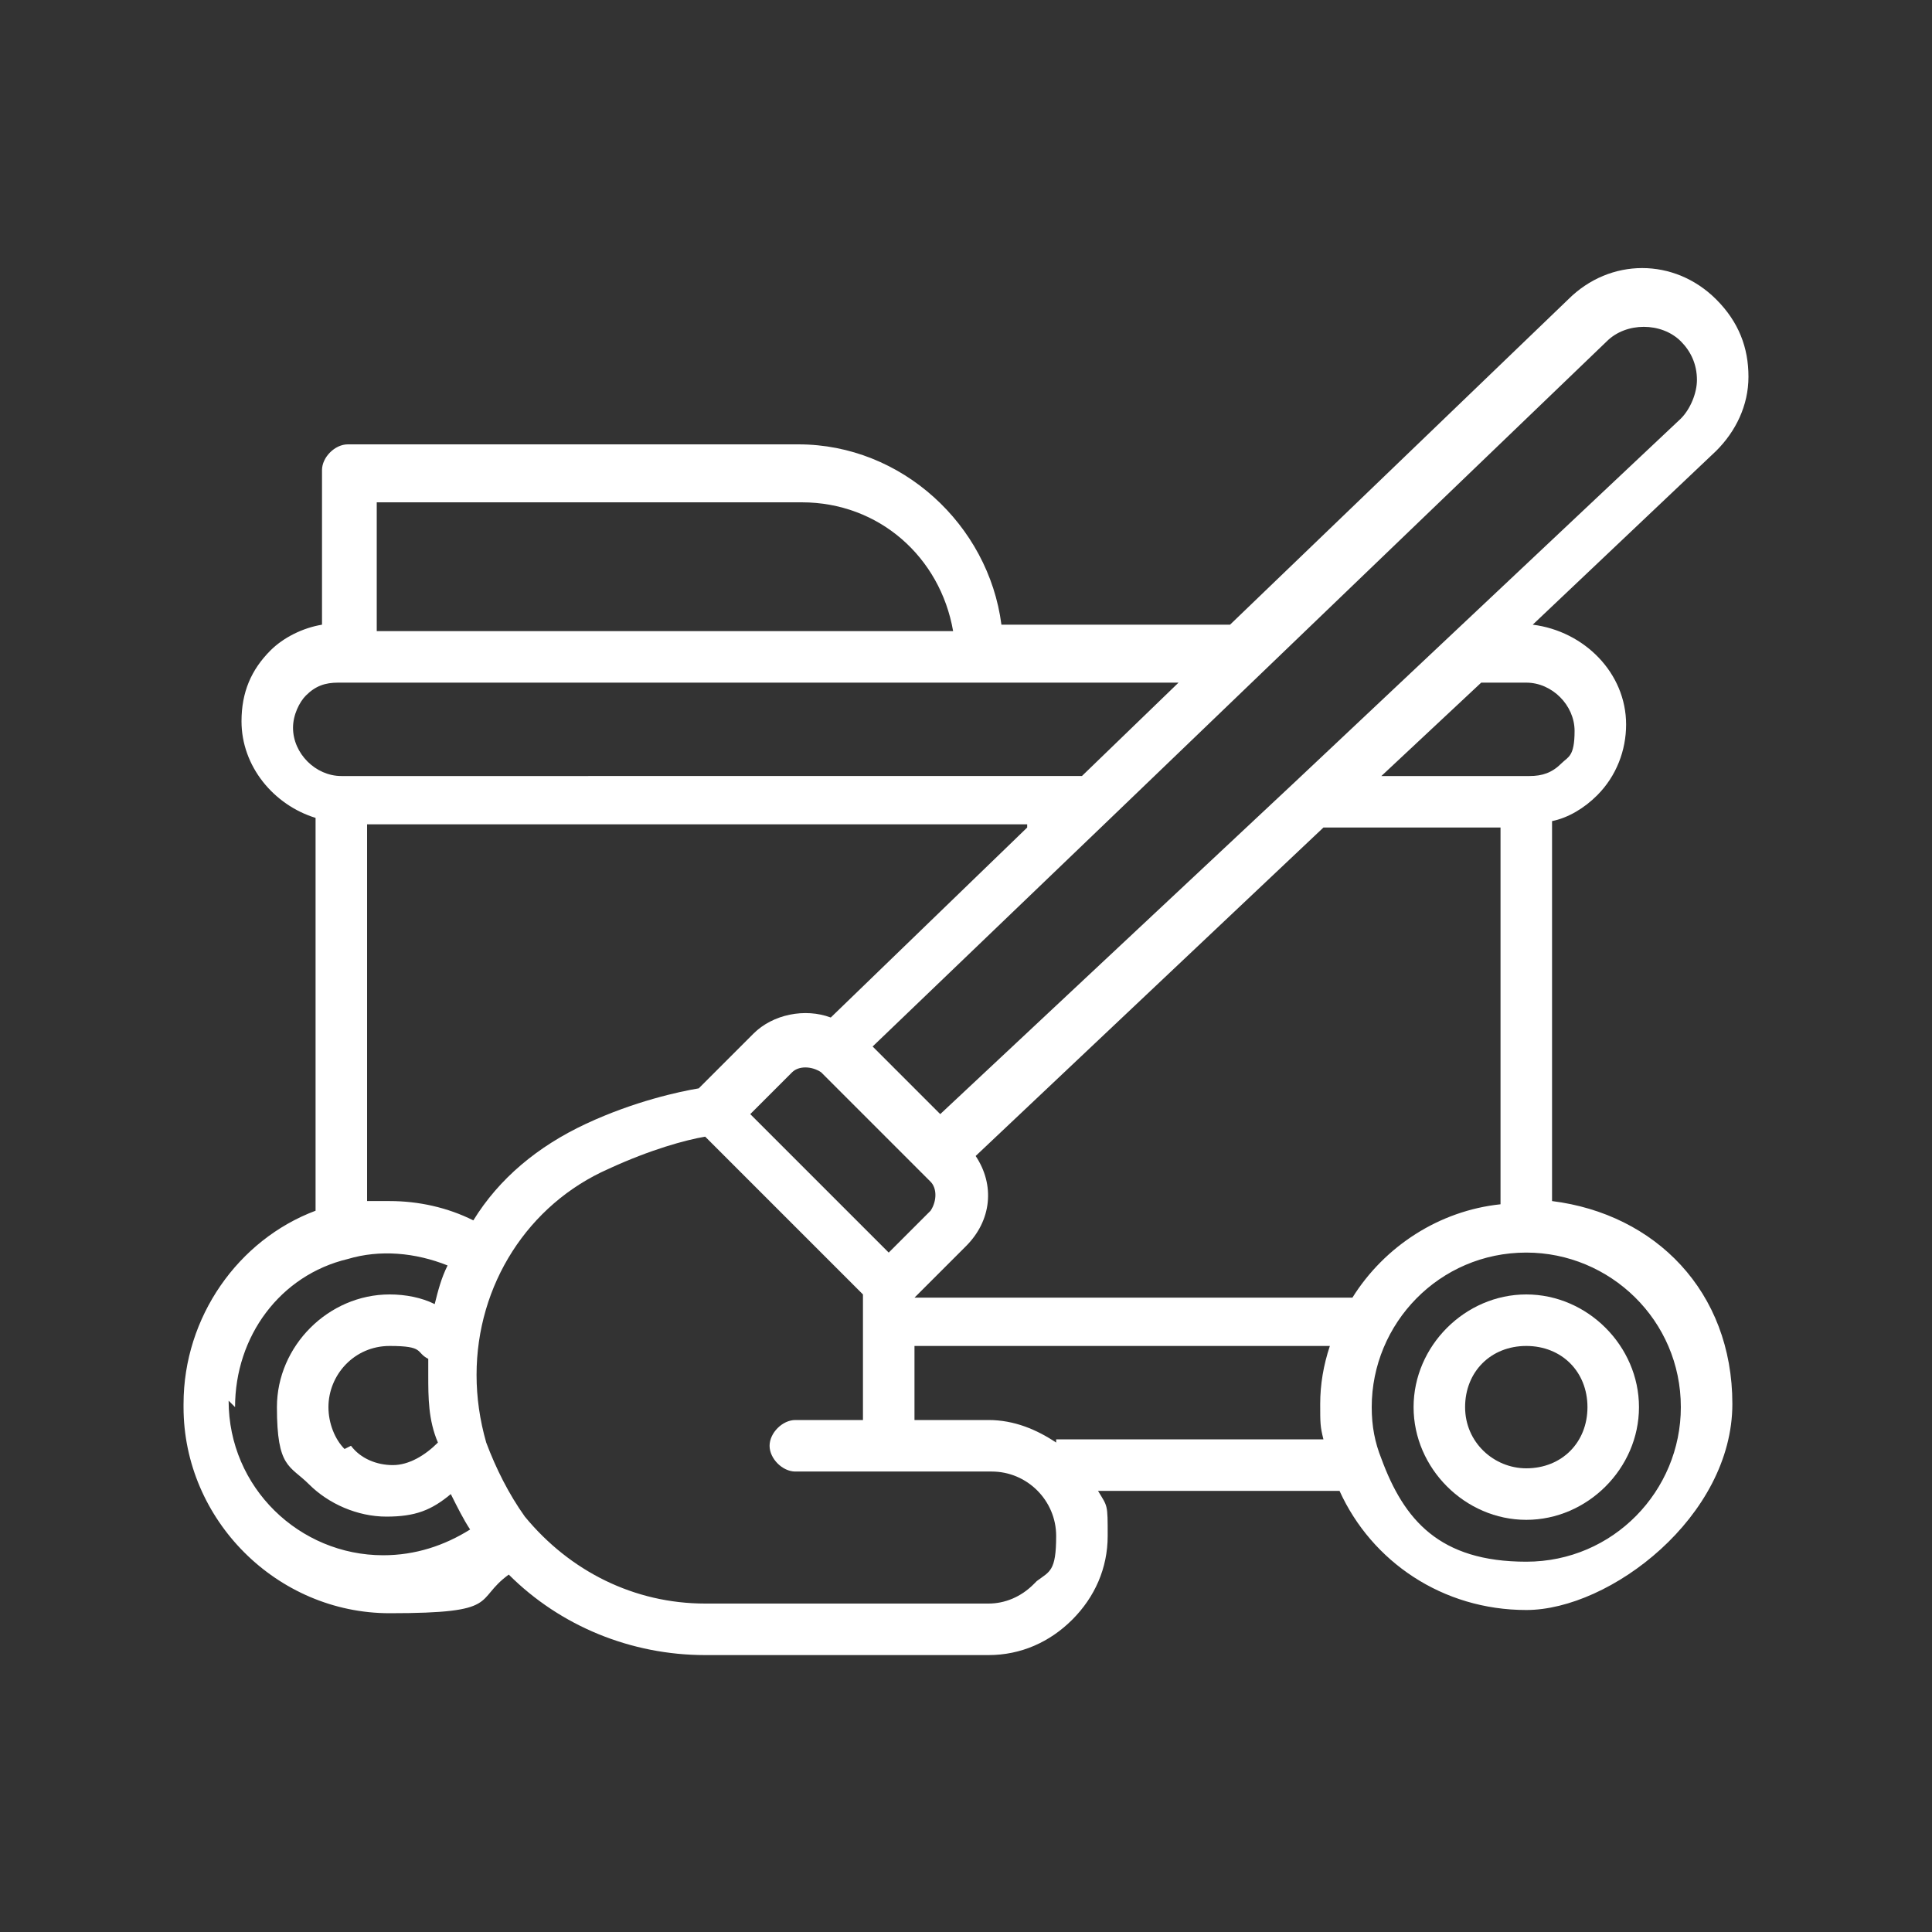 <svg xmlns="http://www.w3.org/2000/svg" id="Layer_3" width="60" height="60" viewBox="0 0 60 60"><rect x="0" y="0" width="60" height="60" fill="#333333" stroke="none"/><!-- Generator: Adobe Illustrator 29.3.1, SVG Export Plug-In . SVG Version: 2.1.0 Build 151) --><defs><style> .st0 { fill: #fff; } </style></defs><path class="st0" d="M5.7,43.7c0,3.5,2.9,6.4,6.4,6.4s2.6-.4,3.7-1.2c1.6,1.6,3.8,2.5,6.1,2.5h8.8c1,0,1.9-.4,2.6-1.1.7-.7,1.1-1.6,1.1-2.6s0-.9-.3-1.4h7.5c1,2.2,3.2,3.7,5.8,3.7s6.4-2.9,6.4-6.4-2.4-5.9-5.6-6.3v-11.8c.5-.1,1-.4,1.4-.8.6-.6.9-1.4.9-2.2,0-1.6-1.3-2.9-2.9-3.1l5.7-5.4c.6-.6,1-1.4,1-2.3s-.3-1.7-1-2.4c-1.3-1.3-3.3-1.3-4.6,0l-10.5,10.1h-7.1c-.4-3.1-3.1-5.6-6.3-5.6h-14c-.4,0-.8.4-.8.8v4.8c-.6.1-1.2.4-1.6.8-.6.6-.9,1.3-.9,2.2,0,1.4,1,2.6,2.3,3v12.2c-2.4.9-4.1,3.3-4.1,6h0ZM31.9,25.7l-6.1,5.9c-.8-.3-1.8-.1-2.4.5l-1.7,1.7c-.6.1-2,.4-3.5,1.1-1.5.7-2.7,1.7-3.5,3-.8-.4-1.7-.6-2.6-.6s-.4,0-.7,0v-11.7h20.5ZM41.1,25.7h5.5v11.7c-1.9.2-3.6,1.3-4.6,2.9h-13.6s1.6-1.6,1.6-1.6c.8-.8.9-1.9.3-2.8l10.8-10.2h0ZM28.6,36.4s0,0,0,0c0,0,0,0,0,0l.3.3c.2.2.2.6,0,.9l-1.3,1.3-4.3-4.3,1.3-1.3c.2-.2.6-.2.9,0l3.1,3.1h0ZM10.7,45c-.3-.3-.5-.8-.5-1.3,0-1,.8-1.9,1.9-1.9s.8.2,1.2.4c0,.2,0,.3,0,.5,0,.7,0,1.4.3,2.1-.4.4-.9.7-1.4.7s-1-.2-1.3-.6h0ZM7.3,43.7c0-2.2,1.4-4.1,3.5-4.6,1-.3,2.1-.2,3.1.2-.2.4-.3.8-.4,1.2-.4-.2-.9-.3-1.4-.3-1.9,0-3.5,1.6-3.5,3.5s.4,1.8,1,2.4c0,0,0,0,0,0h0s0,0,0,0c.6.6,1.5,1,2.4,1s1.4-.2,2-.7c.2.4.4.8.6,1.1-.8.5-1.7.8-2.7.8-2.6,0-4.8-2.1-4.8-4.8h0ZM32.1,49.2c-.4.4-.9.6-1.4.6h-8.8c-2.2,0-4.2-1-5.6-2.7-.5-.7-.9-1.5-1.2-2.3,0,0,0,0,0,0-.2-.7-.3-1.4-.3-2.1,0-2.8,1.6-5.3,4.1-6.4,1.3-.6,2.4-.9,3-1l4.9,4.9v3.9h-2.1c-.4,0-.8.4-.8.8s.4.8.8.8h6.1c1.1,0,2,.9,2,2s-.2,1.1-.6,1.4h0ZM32.8,44.8c-.6-.4-1.3-.7-2.1-.7h-2.3v-2.3h12.9c-.2.6-.3,1.2-.3,1.8s0,.7.1,1.1h-8.3,0ZM52.2,43.7c0,2.6-2.1,4.8-4.8,4.8s-3.8-1.3-4.5-3.2h0c-.2-.5-.3-1-.3-1.6,0-2.6,2.1-4.8,4.8-4.8,0,0,0,0,0,0s0,0,0,0c2.6,0,4.8,2.1,4.8,4.8ZM47.4,21.2c.8,0,1.5.7,1.5,1.5s-.2.8-.4,1c-.3.3-.6.4-1,.4,0,0,0,0,0,0,0,0,0,0,0,0h-4.6l3.1-2.9h1.5ZM49.9,10.6c.6-.6,1.7-.6,2.3,0,.3.3.5.7.5,1.2,0,.4-.2.9-.5,1.2l-12,11.3s0,0,0,0l-11,10.3-2.1-2.1,7.4-7.1s0,0,0,0l15.4-14.8h0ZM11.7,15.6h13.2c2.4,0,4.3,1.7,4.7,4H11.7v-4ZM9.1,22.6c0-.4.2-.8.4-1,.3-.3.6-.4,1-.4h26.1l-3,2.9H10.6s0,0,0,0,0,0,0,0c-.8,0-1.5-.7-1.5-1.5h0Z"></path><path class="st0" d="M47.4,40.2c-1.9,0-3.5,1.6-3.5,3.5s1.6,3.5,3.5,3.5,3.5-1.6,3.5-3.5-1.6-3.5-3.5-3.5ZM47.4,45.6c-1,0-1.9-.8-1.9-1.9s.8-1.9,1.9-1.9,1.9.8,1.9,1.9-.8,1.9-1.9,1.9Z"></path></svg>